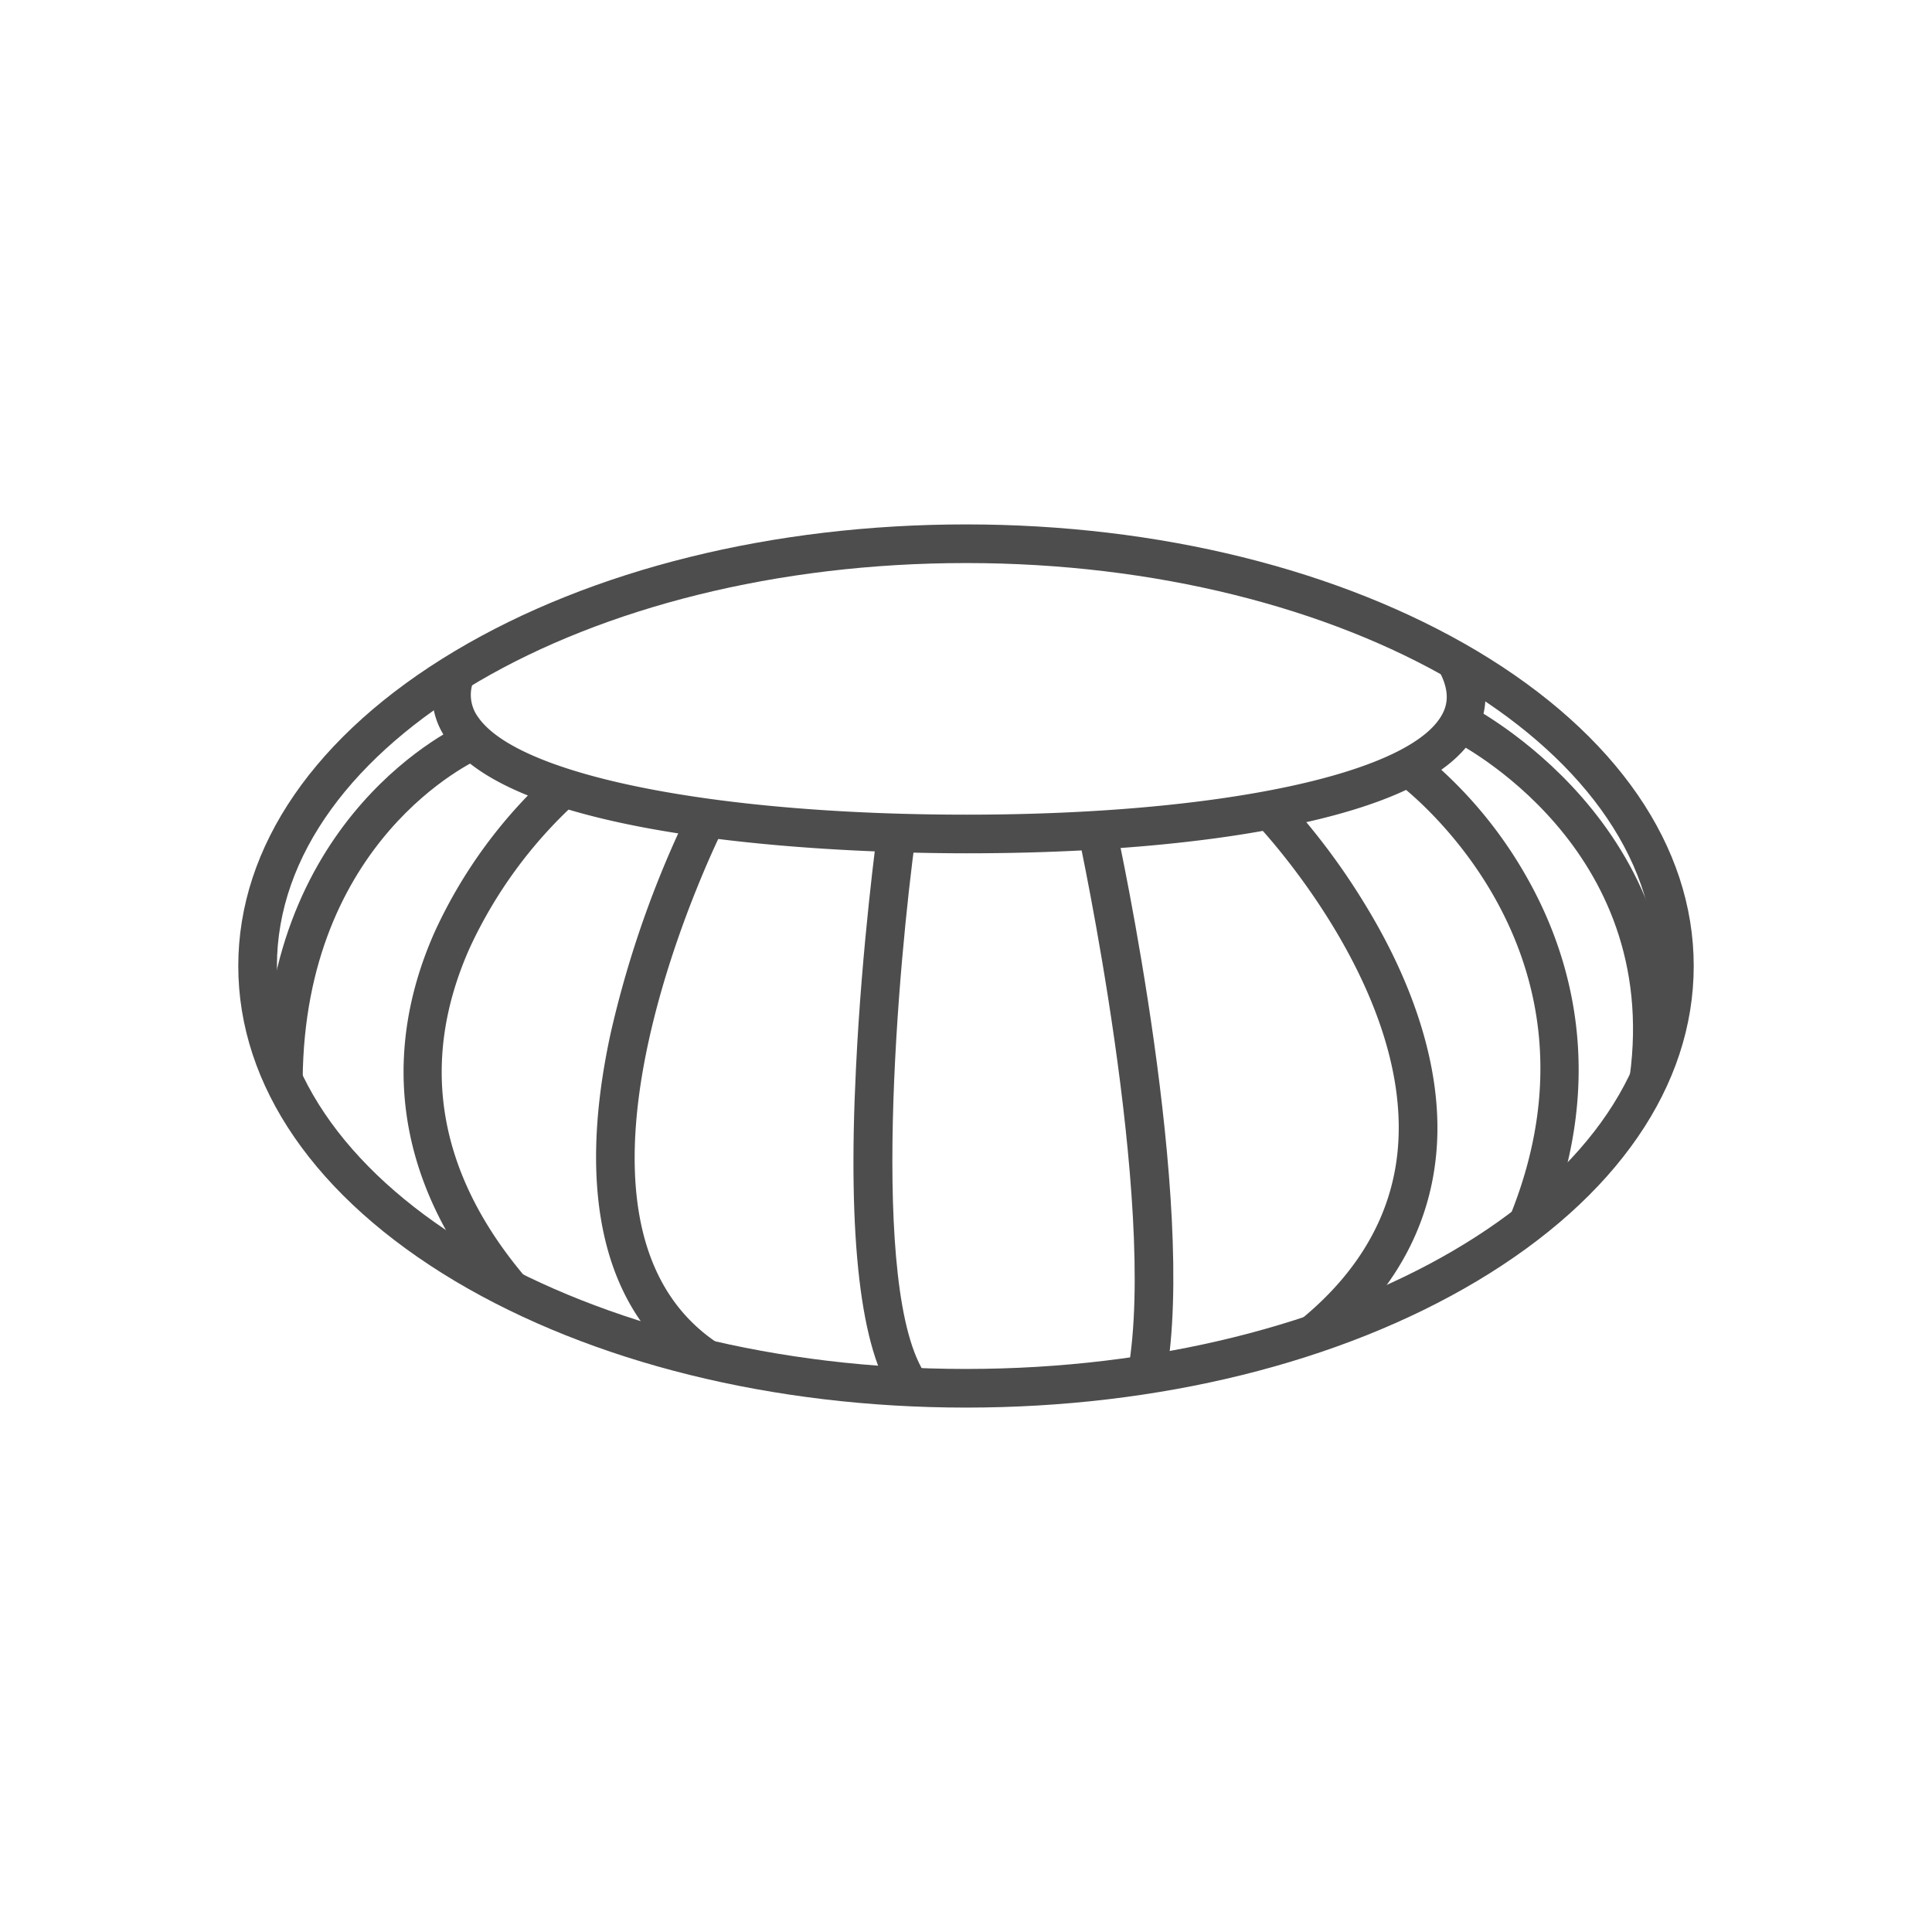 <svg id="Ebene_2" data-name="Ebene 2" xmlns="http://www.w3.org/2000/svg" viewBox="0 0 300 300"><defs><style>.cls-1{fill:#4d4d4d;}</style></defs><path class="cls-1" d="M150,218.57c-29.92,0-58.08-7-79.32-19.63C49,186,37,168.61,37,150s12-36,33.68-48.94C91.92,88.4,120.08,81.43,150,81.43s58.08,7,79.32,19.63C251,114,263,131.39,263,150s-12,36-33.68,48.94C208.08,211.6,179.92,218.57,150,218.57Zm0-131.14C91,87.43,43,115.5,43,150s48,62.57,107,62.57S257,184.5,257,150,209,87.43,150,87.43Z"/><path class="cls-1" d="M150.16,132.5c-16.09,0-69.47-1.28-80.84-17.74A11.81,11.81,0,0,1,68,103.42l5.61,2.12a5.82,5.82,0,0,0,.63,5.81c6.25,9.06,36.76,15.15,75.9,15.15,38.67,0,68.28-6.17,73.67-15.34.78-1.33,1.58-3.51-.41-7.08l5.24-2.92c3.22,5.77,2,10.27.34,13-3.7,6.29-13.66,11.08-29.61,14.24C186,131.09,168.94,132.5,150.16,132.5Z"/><path class="cls-1" d="M47,167.64l-6,0c.29-41.23,29.91-54.83,31.18-55.39l2.43,5.49L73.41,115l1.22,2.74C73.52,118.2,47.28,130.41,47,167.64Z"/><path class="cls-1" d="M77,202.15c-19.06-22.53-15.65-43.76-9.43-57.6a76,76,0,0,1,18-24.51l3.88,4.58-1.94-2.29,1.94,2.29a70.91,70.91,0,0,0-16.51,22.57c-7.93,17.78-5,35,8.61,51.08Z"/><path class="cls-1" d="M108.09,213.54c-14.19-9.45-18.78-27.82-13.26-53.13a160.47,160.47,0,0,1,12.25-34.74l5.35,2.73c-.31.6-30.4,60.58-1,80.15Z"/><path class="cls-1" d="M138.91,217.11c-5.27-7.45-7.31-24.65-6-51.13.92-19.34,3.31-36.88,3.34-37.06l5.94.82c-2.61,19-7.41,71.08,1.67,83.9Z"/><path class="cls-1" d="M181.05,213.93l-5.9-1c4.63-26.11-7.59-82.78-7.71-83.35l5.86-1.27C173.82,130.64,185.9,186.66,181.05,213.93Z"/><path class="cls-1" d="M205.84,209.48l-3.8-4.64c9.4-7.7,14.48-17,15.09-27.49,1.46-24.79-21.84-49.22-22.08-49.47l4.32-4.17a105.21,105.21,0,0,1,12.43,16.46c8.07,13.11,12,26.08,11.33,37.5C222.41,190,216.6,200.67,205.84,209.48Z"/><path class="cls-1" d="M240.06,191l-5.56-2.25c16.62-41.15-16.14-66.16-17.54-67.2l3.57-4.82a67.47,67.47,0,0,1,16.75,19.85C243.85,148.31,249.66,167.25,240.06,191Z"/><path class="cls-1" d="M259,168l-5.94-.81c4.87-35.63-26.34-51.66-27.67-52.32l2.66-5.38C228.37,109.69,264.42,128.05,259,168Z"/></svg>